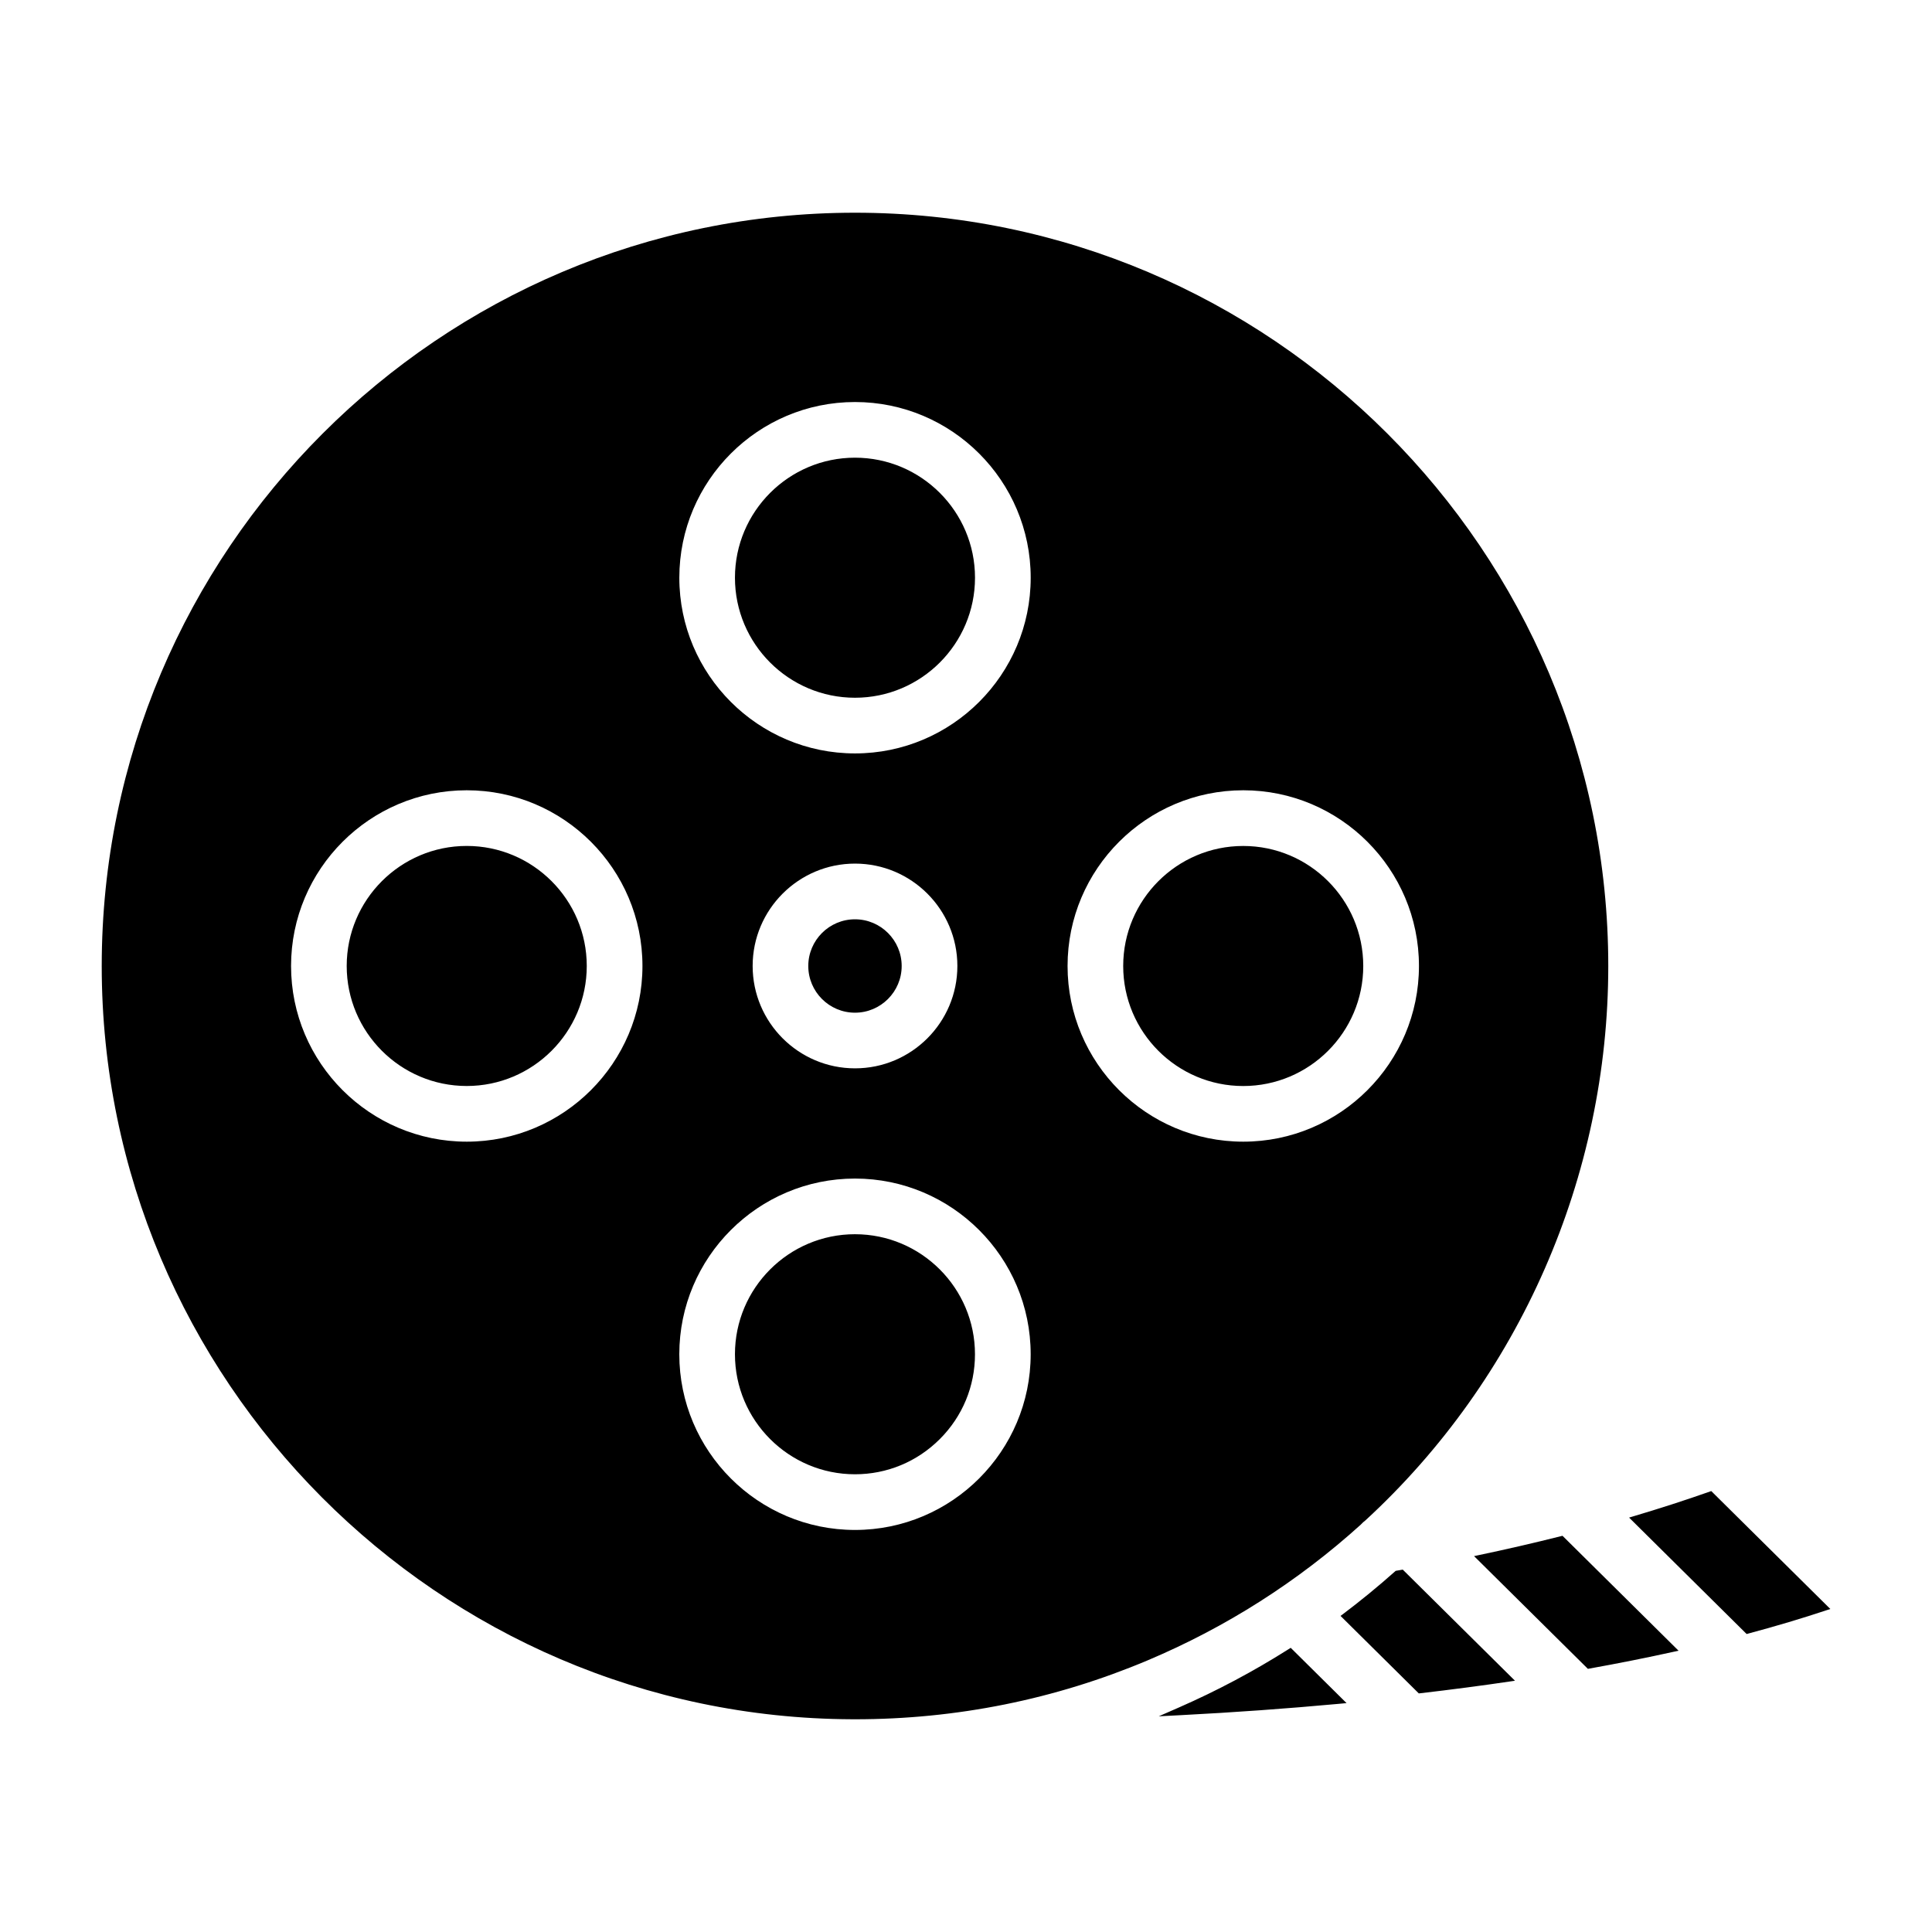 <?xml version="1.0" encoding="UTF-8"?>
<!-- Uploaded to: SVG Repo, www.svgrepo.com, Generator: SVG Repo Mixer Tools -->
<svg fill="#000000" width="800px" height="800px" version="1.1" viewBox="144 144 512 512" xmlns="http://www.w3.org/2000/svg">
 <path d="m338.77 297.1c0-17.535 14.266-31.809 31.809-31.809 17.539 0 31.809 14.266 31.809 31.809 0 17.535-14.266 31.809-31.809 31.809s-31.809-14.27-31.809-31.809zm31.809 173.98c-17.535 0-31.809 14.266-31.809 31.809 0 17.535 14.266 31.809 31.809 31.809 8.484 0 16.465-3.312 22.48-9.324 6.016-6.016 9.324-14 9.32-22.48 0.004-17.543-14.266-31.812-31.801-31.812zm102.89-102.89c-17.535 0-31.809 14.266-31.809 31.809 0 17.539 14.266 31.809 31.809 31.809 17.535 0 31.809-14.266 31.809-31.809-0.004-17.543-14.273-31.809-31.809-31.809zm-102.89 19.434c-6.82 0-12.375 5.551-12.375 12.375 0 6.82 5.551 12.375 12.375 12.375 6.82 0 12.375-5.551 12.375-12.375 0-6.828-5.555-12.375-12.375-12.375zm-102.89 44.176c17.539 0 31.809-14.266 31.809-31.809 0-17.539-14.266-31.809-31.809-31.809-17.535 0-31.809 14.266-31.809 31.809 0 17.543 14.27 31.809 31.809 31.809zm217.63 149.35c-9.156 5.793-18.848 10.941-28.789 15.301l-5.453 2.387 5.949-0.309c14.09-0.73 28.055-1.734 41.504-2.973l2.32-0.215-14.797-14.652zm19.371-33.168c-16.742 15.148-35.77 27.262-56.586 36.043-24.555 10.348-50.633 15.598-77.504 15.602l-0.812-0.004c-109.64-0.422-198.83-89.973-198.83-199.62 0-110.08 89.555-199.63 199.63-199.63 110.07 0 199.62 89.555 199.62 199.63 0 55.75-23.465 109.3-64.371 146.93-0.473 0.359-0.828 0.676-1.156 1.043zm15.348-147.99c0-25.672-20.887-46.562-46.562-46.562-25.672 0-46.562 20.887-46.562 46.562 0 25.672 20.887 46.562 46.562 46.562 25.672 0 46.562-20.887 46.562-46.562zm-102.9 102.9c0-25.672-20.883-46.562-46.555-46.562s-46.562 20.887-46.562 46.562c0 25.672 20.887 46.562 46.562 46.562 25.668 0 46.555-20.891 46.555-46.562zm-19.426-102.9c0-14.961-12.168-27.129-27.129-27.129-14.953 0-27.125 12.168-27.125 27.129 0 14.961 12.168 27.129 27.125 27.129 14.961 0.008 27.129-12.168 27.129-27.129zm-27.129-56.328c25.672 0 46.562-20.887 46.562-46.562 0-25.672-20.887-46.562-46.562-46.562-25.668 0-46.555 20.887-46.555 46.562-0.004 25.676 20.887 46.562 46.555 46.562zm-102.89 102.89c25.672 0 46.562-20.887 46.562-46.562 0-25.672-20.887-46.562-46.562-46.562-25.672 0-46.562 20.887-46.562 46.562 0 25.676 20.887 46.562 46.562 46.562zm290.09 104.52c-7.324 1.844-14.781 3.562-22.156 5.106l-0.988 0.207 30.168 29.875 0.277-0.051c7.648-1.367 15.309-2.894 22.773-4.543l0.973-0.215-30.746-30.445zm-42.043 8.891-1.875 0.328-0.113 0.102c-4.473 3.984-9.184 7.844-13.992 11.465l-0.504 0.375 20.742 20.539 0.258-0.031c8.355-0.973 16.48-2.035 24.152-3.172l1.074-0.16-29.539-29.25zm81.762-20.816-0.32 0.113c-6.512 2.297-13.438 4.535-20.578 6.652l-0.879 0.262 31.148 30.852 0.305-0.078c7.438-1.988 14.52-4.102 21.035-6.277l0.84-0.277z"/>
</svg>